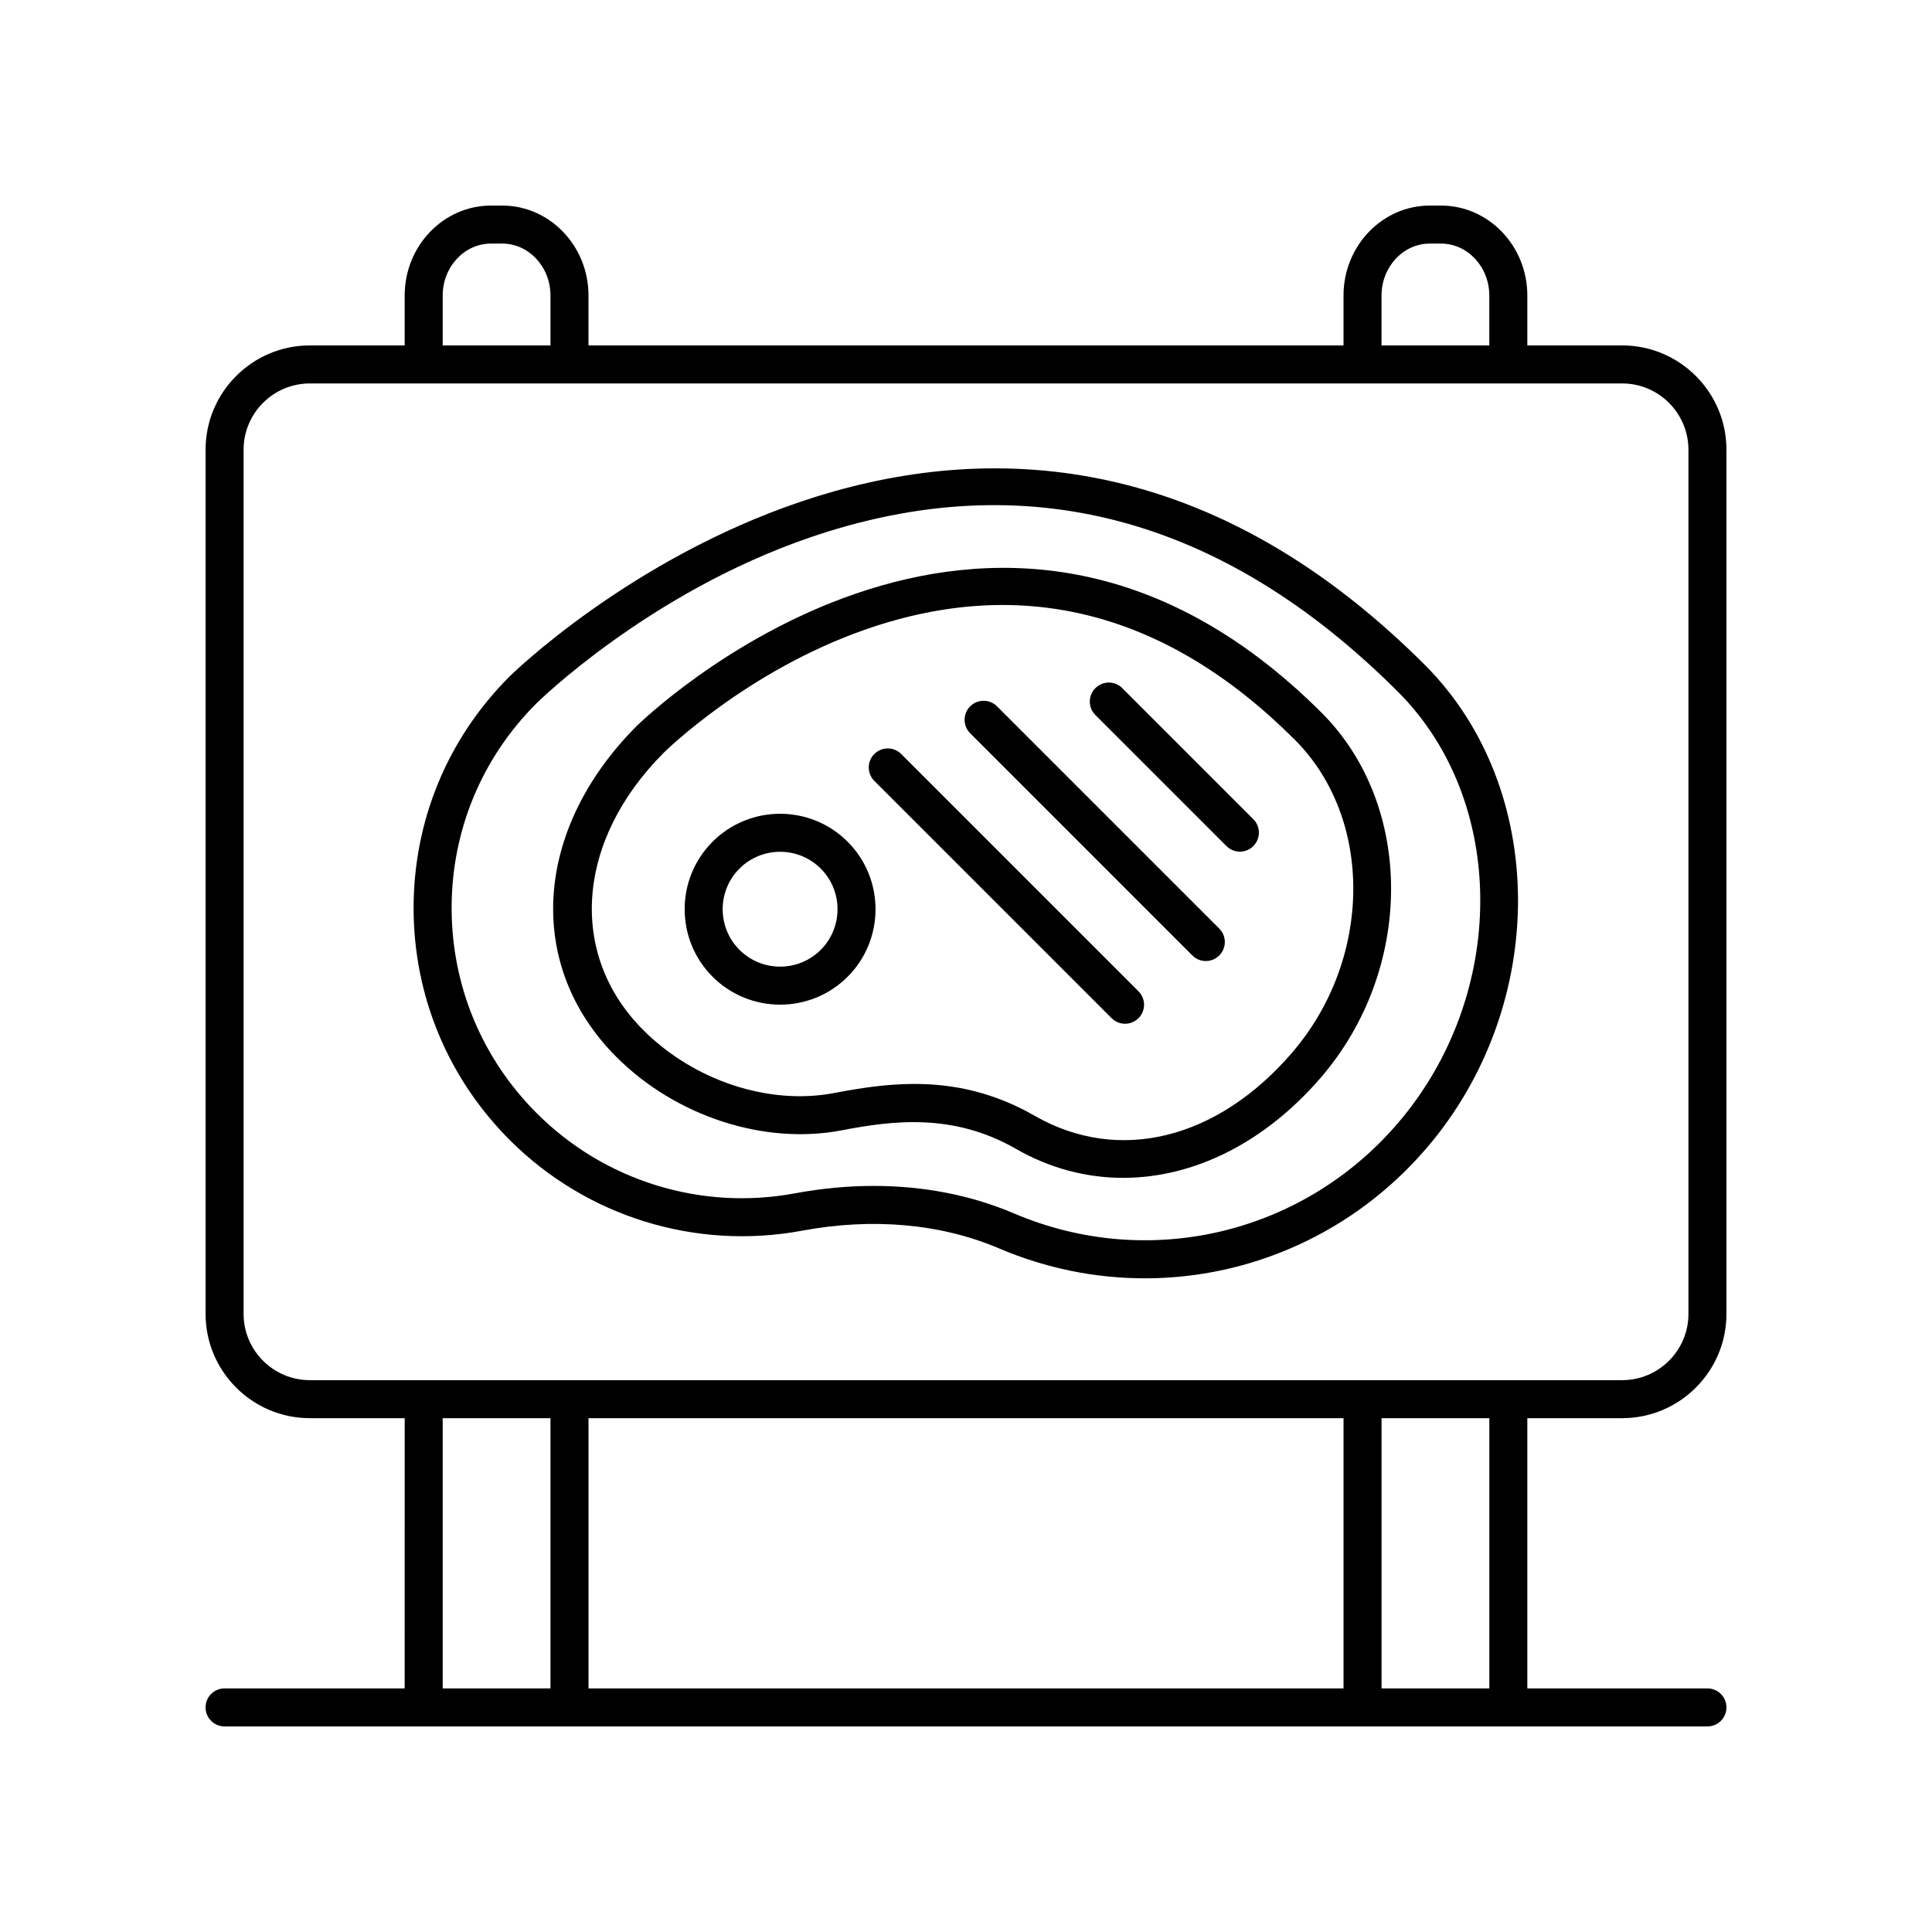 <?xml version="1.0" encoding="UTF-8"?>
<!-- Uploaded to: SVG Repo, www.svgrepo.com, Generator: SVG Repo Mixer Tools -->
<svg fill="#000000" width="800px" height="800px" version="1.1" viewBox="144 144 512 512" xmlns="http://www.w3.org/2000/svg">
 <g>
  <path d="m573.89 235.54h-25.133v-13.227c0-13.148-10.262-23.836-22.875-23.836h-2.961c-12.609 0-22.875 10.691-22.875 23.836v13.227h-200.09v-13.227c0-13.148-10.262-23.836-22.871-23.836h-2.961c-12.613 0-22.879 10.691-22.879 23.836v13.227h-25.133c-15.234 0-27.633 12.398-27.633 27.633v229.02c0 15.238 12.398 27.637 27.637 27.637h25.133l-0.004 71.613h-47.73c-2.785 0-5.039 2.254-5.039 5.039s2.254 5.039 5.039 5.039h392.97c2.785 0 5.039-2.254 5.039-5.039s-2.254-5.039-5.039-5.039h-47.73v-71.613h25.133c15.238 0 27.637-12.398 27.637-27.637v-229.02c0-15.234-12.398-27.633-27.637-27.633zm-63.77-13.227c0-7.586 5.742-13.762 12.797-13.762h2.961c7.059 0 12.801 6.176 12.801 13.762v13.227h-28.562zm-248.8 0c0-7.586 5.742-13.762 12.805-13.762h2.961c7.055 0 12.797 6.176 12.797 13.762v13.227h-28.562zm0 297.52h28.562v71.613h-28.562zm238.73 0v71.613h-200.09v-71.613zm38.637 71.613h-28.562v-71.613h28.562zm52.766-99.25c0 9.684-7.875 17.559-17.559 17.559h-347.78c-9.68 0-17.559-7.875-17.559-17.559v-229.02c0-9.684 7.875-17.559 17.559-17.559h347.78c9.684 0 17.559 7.879 17.559 17.559z"/>
  <path d="m278.99 323.32c-16.387 16.387-25.402 38.188-25.383 61.387 0.023 23.191 9.078 45.008 25.496 61.422 20.273 20.281 49.238 29.25 77.398 24.023 18.789-3.5 36.879-1.871 52.281 4.695 12.531 5.34 25.645 7.922 38.617 7.922 28.02 0 55.359-12.055 74.586-34.426 32.566-37.898 32.383-95.391-0.41-128.16-118.41-118.34-241.37 1.898-242.59 3.133zm235.35 118.46c-25.25 29.375-66.086 38.941-101.6 23.797-11.371-4.848-23.98-7.297-37.207-7.297-6.82 0-13.805 0.656-20.871 1.965-24.93 4.644-50.516-3.312-68.434-21.238-14.516-14.516-22.523-33.801-22.543-54.309-0.02-20.5 7.945-39.77 22.43-54.25 0.289-0.297 29.738-29.348 72.551-44.023 56.742-19.457 109.16-5.703 155.79 40.887 29.152 29.125 29.098 80.477-0.113 114.47z"/>
  <path d="m312.8 336.33c-27.445 27.449-29.684 63.543-5.445 87.777 15.742 15.742 39.16 23.371 59.676 19.445 13.652-2.629 29.613-4.613 46.141 4.875 9.043 5.191 18.727 7.719 28.48 7.715 18.582 0 37.402-9.176 52.395-26.586 24.727-28.707 24.816-72.07 0.207-96.656-88.008-87.941-180.53 2.508-181.45 3.43zm173.61 86.652c-19.855 23.055-45.988 29.473-68.223 16.707-11.168-6.41-21.871-8.434-31.871-8.434-7.484 0-14.578 1.133-21.188 2.394-17.309 3.34-37.207-3.223-50.652-16.668-20.039-20.039-17.801-50.277 5.445-73.523 0.215-0.215 22.008-21.707 53.52-32.664 41.562-14.465 79.809-4.613 113.68 29.23 20.969 20.945 20.641 58.156-0.715 82.957z"/>
  <path d="m332.84 367.06c-9.863 9.863-9.863 25.918 0.004 35.785 4.934 4.934 11.414 7.398 17.895 7.398s12.961-2.465 17.891-7.398c9.863-9.863 9.859-25.918-0.004-35.785-9.867-9.863-25.91-9.875-35.785 0zm28.664 28.66c-5.922 5.934-15.582 5.938-21.535 0-5.938-5.938-5.938-15.598-0.004-21.535 2.965-2.965 6.867-4.453 10.766-4.453 3.902 0 7.805 1.484 10.77 4.453 5.938 5.938 5.938 15.598 0.004 21.535z"/>
  <path d="m441.41 326.36c-1.969-1.969-5.156-1.969-7.125 0s-1.969 5.156 0 7.125l34.734 34.734c0.984 0.984 2.273 1.477 3.562 1.477s2.578-0.492 3.562-1.477c1.969-1.969 1.969-5.156 0-7.125z"/>
  <path d="m408.23 331.19c-1.969-1.969-5.156-1.969-7.125 0s-1.969 5.156 0 7.125l58.887 58.891c0.984 0.984 2.273 1.477 3.562 1.477 1.289 0 2.578-0.492 3.562-1.477 1.969-1.969 1.969-5.156 0-7.125z"/>
  <path d="m382.83 343.82c-1.969-1.969-5.156-1.969-7.125 0s-1.969 5.156 0 7.125l62.883 62.883c0.984 0.984 2.273 1.477 3.562 1.477 1.289 0 2.578-0.492 3.562-1.477 1.969-1.969 1.969-5.156 0-7.125z"/>
 </g>
</svg>